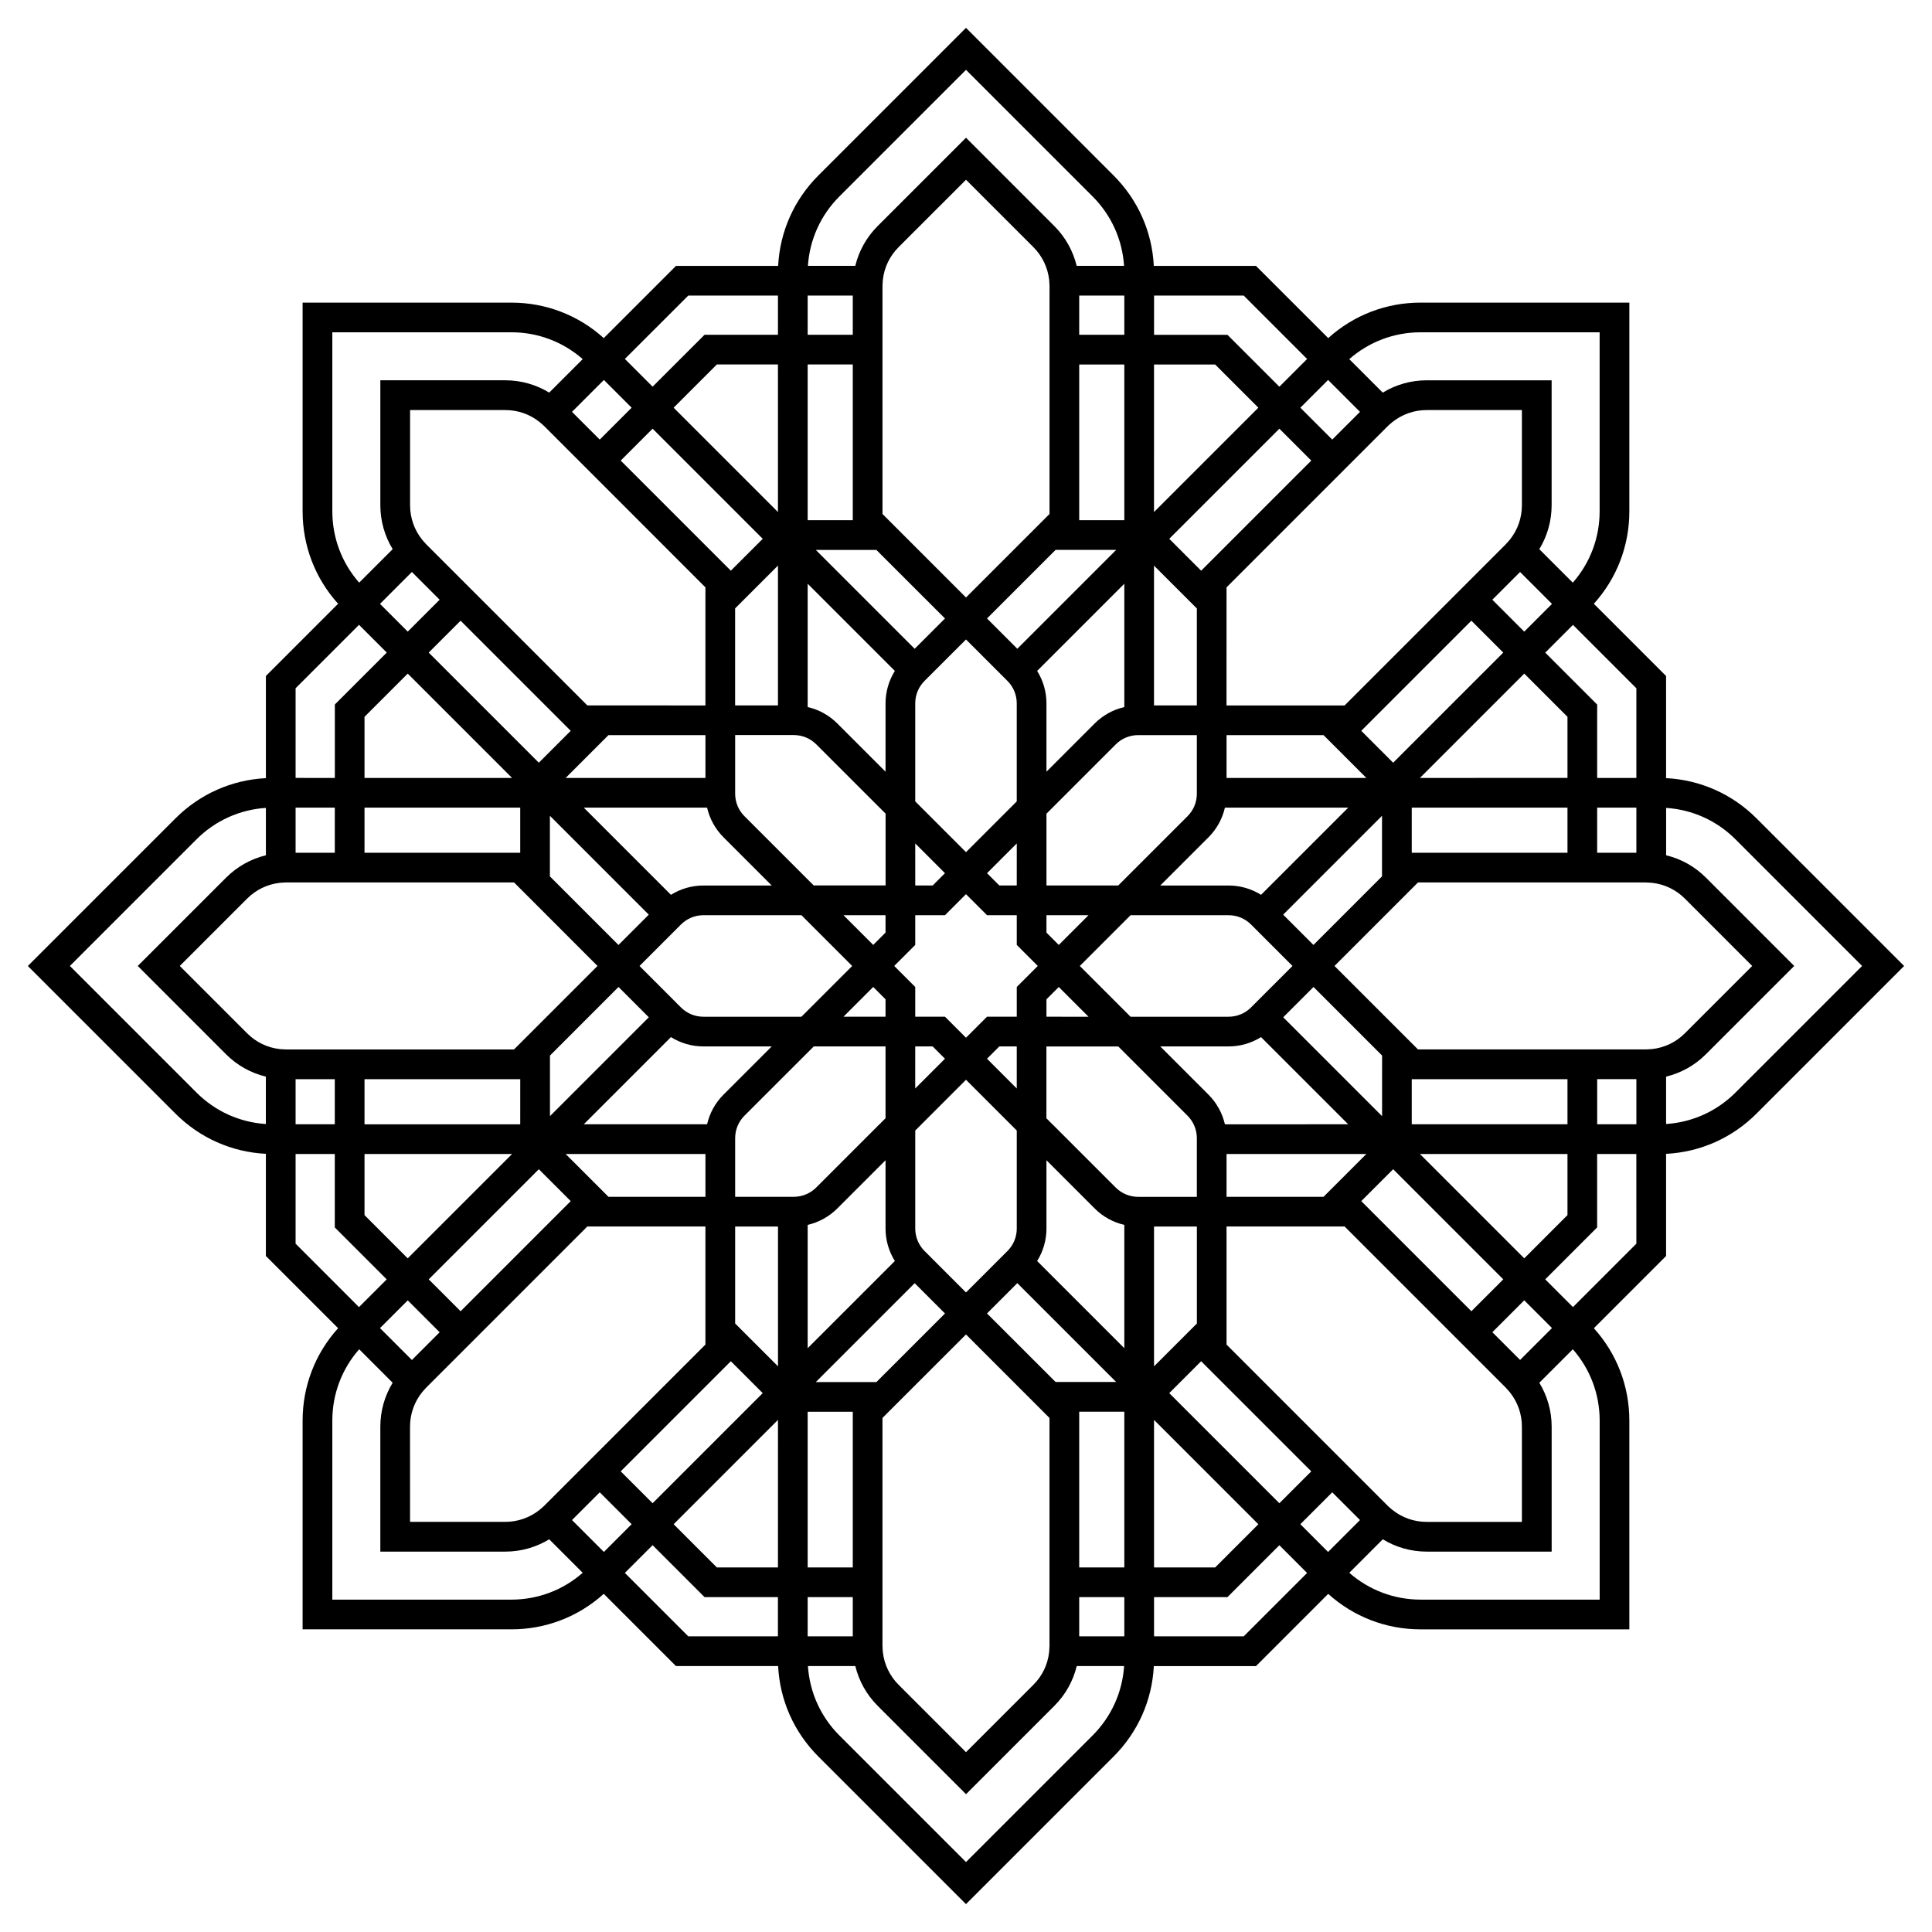 <?xml version="1.0" encoding="UTF-8"?>
<!-- Uploaded to: ICON Repo, www.iconrepo.com, Generator: ICON Repo Mixer Tools -->
<svg fill="#000000" width="800px" height="800px" version="1.1" viewBox="144 144 512 512" xmlns="http://www.w3.org/2000/svg">
 <path d="m609.5 360.88c-6.465-6.465-14.906-10.203-23.969-10.668l-0.004-27.066-19.141-19.141c6.082-6.731 9.406-15.359 9.406-24.492l0.004-55.32h-55.312c-9.141 0-17.762 3.324-24.492 9.406l-19.148-19.137h-27.07c-0.461-9.062-4.203-17.504-10.668-23.969l-39.109-39.117-39.113 39.113c-6.465 6.465-10.203 14.906-10.668 23.969l-27.07 0.004-19.141 19.141c-6.731-6.082-15.352-9.406-24.492-9.406l-55.32-0.004v55.312c0 9.141 3.324 17.762 9.406 24.492l-19.137 19.148v27.07c-9.062 0.461-17.516 4.211-23.969 10.668l-39.117 39.113 39.113 39.113c6.465 6.465 14.906 10.203 23.969 10.668v27.07l19.141 19.141c-6.082 6.731-9.406 15.359-9.406 24.492v55.312h55.312c9.141 0 17.762-3.324 24.492-9.406l19.141 19.141h27.07c0.461 9.062 4.203 17.504 10.668 23.969l39.121 39.117 39.113-39.113c6.465-6.465 10.203-14.906 10.668-23.969h27.07l19.141-19.141c6.731 6.082 15.352 9.406 24.492 9.406h55.312v-55.312c0-9.141-3.324-17.762-9.406-24.492l19.141-19.141v-27.07c9.062-0.461 17.516-4.211 23.969-10.668l39.117-39.117zm-31.844-34.477v23.762h-10.391v-19.453l-13.758-13.758 7.352-7.352zm0 31.633v11.957h-10.391v-11.957zm-246.71-58.379v31.293l-28.957-0.004h-2.332l-33.586-33.582-9.121-9.121c-0.039-0.039-0.078-0.09-0.117-0.137-0.215-0.227-0.422-0.453-0.621-0.688l-0.355-0.414c-2.055-2.578-3.18-5.746-3.18-9.094v-25.238h25.238c3.344 0 6.523 1.121 9.094 3.188l0.402 0.344c0.285 0.246 0.57 0.48 0.836 0.746l9.121 9.121zm171.68-33.586 9.121-9.121c0.266-0.266 0.551-0.5 0.836-0.746l0.402-0.344c2.578-2.055 5.746-3.188 9.094-3.188h25.238v25.238c0 3.344-1.121 6.516-3.18 9.094l-0.355 0.414c-0.246 0.285-0.48 0.562-0.746 0.828l-42.707 42.707h-31.293l0.008-28.965v-2.332zm52.664 37.965-7.352 7.352-8.453-8.453 7.352-7.352zm-155.29 182.48-10.98-10.98c-1.594-1.594-2.469-3.711-2.469-5.965v-25.969l13.449-13.453 13.453 13.453v25.969c0 2.254-0.875 4.367-2.469 5.965zm0-173.05 10.98 10.98c1.594 1.594 2.469 3.711 2.469 5.965v25.969l-13.449 13.449-13.453-13.453v-25.969c0-2.254 0.875-4.367 2.469-5.965zm61.176 25.348v15.527c0 2.254-0.875 4.367-2.469 5.965l-18.363 18.359h-19.02v-19.031l18.352-18.352c1.594-1.594 3.711-2.469 5.965-2.469zm-20.832 82.496 18.363 18.363c1.594 1.594 2.469 3.711 2.469 5.965v15.539h-15.539c-2.254 0-4.367-0.875-5.965-2.469l-16.746-16.746h-0.012l-1.605-1.605v-19.031l19.035-0.004zm-80.688-42.645-18.363-18.363c-1.594-1.594-2.469-3.711-2.469-5.965v-15.539h15.539c2.254 0 4.367 0.875 5.965 2.469l16.746 16.746h0.012l1.605 1.605v19.031l-19.035 0.004zm26.891-11.148 7.883 7.883-3.266 3.266h-4.613zm-7.871 19.02v4.613l-3.266 3.266-7.883-7.883zm0 22.289v4.613h-11.148l7.883-7.883zm7.871 12.484h4.613l3.266 3.266-7.883 7.883zm7.883-7.871h-7.883v-7.883l-5.57-5.57 5.57-5.57v-7.883h7.883l5.57-5.57 5.57 5.57h7.883v7.883l5.57 5.57-5.57 5.57v7.883h-7.883l-5.57 5.57zm19.02-34.773h-4.613l-3.266-3.266 7.883-7.883zm-4.613 42.645h4.613v11.148l-7.883-7.883zm12.484-7.871v-4.613l3.266-3.266 7.883 7.883zm0-22.285v-4.613l11.148-0.004-7.883 7.883zm20.637-59.781c-2.941 0.68-5.648 2.156-7.844 4.34l-12.793 12.793v-18.098c0-3.102-0.875-6.051-2.469-8.609l23.105-23.105zm-63.281-0.965v18.098l-12.793-12.793c-2.184-2.184-4.891-3.66-7.844-4.34v-32.68l23.105 23.105c-1.594 2.57-2.469 5.519-2.469 8.609zm-28.508 0.531h-11.355v-25.703l11.355-11.355zm-19.219 19.219h-37.047l11.344-11.344h25.703zm0.434 7.871c0.68 2.941 2.156 5.648 4.34 7.844l12.793 12.793h-18.098c-3.102 0-6.051 0.875-8.609 2.469l-23.105-23.105zm-7.094 31.145 0.168-0.168c1.594-1.594 3.711-2.469 5.965-2.469h25.969l13.449 13.453-13.453 13.453h-25.969c-2.254 0-4.367-0.875-5.965-2.469l-0.168-0.168-10.809-10.816zm-2.481 29.668c2.559 1.605 5.519 2.469 8.609 2.469h18.098l-12.793 12.793c-2.184 2.184-3.66 4.898-4.34 7.844h-32.68zm9.141 30.977v11.344h-25.703l-11.344-11.344zm7.875 11.348v-15.539c0-2.254 0.875-4.367 2.469-5.965l18.363-18.352h19.02v19.031l-1.605 1.605h-0.012l-16.746 16.746c-1.594 1.594-3.711 2.469-5.965 2.469h-0.246zm19.215 7.438c2.941-0.68 5.648-2.156 7.844-4.34l12.793-12.793v18.098c0 3.102 0.875 6.051 2.469 8.609l-23.105 23.105zm63.281 0.965v-18.098l12.793 12.793c2.184 2.184 4.891 3.66 7.844 4.34v32.68l-23.105-23.105c1.594-2.57 2.469-5.519 2.469-8.609zm28.508-0.531h11.355v25.703l-11.355 11.355zm19.219-19.219h37.047l-11.344 11.344h-25.703zm-0.434-7.871c-0.68-2.941-2.156-5.648-4.34-7.844l-12.793-12.793h18.098c3.102 0 6.051-0.875 8.609-2.469l23.105 23.105zm7.094-31.145-0.168 0.168c-1.594 1.594-3.711 2.469-5.965 2.469h-25.969l-13.449-13.449 13.453-13.453h25.969c2.254 0 4.367 0.875 5.965 2.469l0.168 0.168 10.812 10.816zm2.481-29.668c-2.559-1.605-5.519-2.469-8.609-2.469h-18.098l12.793-12.793c2.184-2.184 3.66-4.898 4.34-7.844h32.68zm-9.141-30.977v-11.344h25.703l11.344 11.344zm-6.731-54.918-8.453-8.453 29.184-29.184 8.453 8.453zm-1.141 10v25.703h-11.355v-37.047zm-19.219-23.383h-11.957v-41.266h11.957zm-2.164 7.875-26.195 26.195-8.031-8.031 18.176-18.176h16.051zm-17.664-57.016v47.496l-1.652 1.652-20.477 20.473-22.129-22.129-0.004-47.492v-12.91c0-0.375 0.031-0.746 0.059-1.113l0.039-0.543c0.363-3.277 1.812-6.309 4.184-8.668l17.852-17.848 17.852 17.852c2.363 2.363 3.809 5.402 4.184 8.668l0.039 0.543c0.031 0.375 0.059 0.738 0.059 1.113zm-27.699 75.188-8.031 8.031-26.195-26.195h16.051zm-44.262-28.211-27.652-27.652 11.453-11.453h16.195zm-4.035 7.094-8.453 8.453-29.184-29.184 8.453-8.453zm-92.977 8.789 7.352 7.352-8.453 8.453-7.352-7.352zm-1.102 26.934 27.652 27.652-39.105-0.004v-16.195zm29.812 35.52v11.957h-41.266v-11.957zm-24.254-41.09 8.453-8.453 29.184 29.184-8.453 8.453zm32.129 43.258 26.195 26.195-8.031 8.031-18.176-18.176v-16.051zm18.172 45.359 8.031 8.031-26.195 26.195v-16.051zm-21.117 48.297 8.453 8.453-29.184 29.184-8.453-8.453zm-4.93-11.906h-41.266v-11.957h41.27zm-2.164 7.871-27.652 27.652-11.449-11.457v-16.195zm-19.195 47.242-7.352 7.352-8.453-8.453 7.352-7.352zm-7.844 25.012c0-3.344 1.121-6.516 3.18-9.094l0.355-0.414c0.246-0.285 0.48-0.562 0.746-0.828l42.707-42.707h31.293v31.293l-42.707 42.707c-0.266 0.266-0.551 0.5-0.836 0.746l-0.402 0.344c-2.578 2.055-5.746 3.188-9.094 3.188h-25.238zm85.016-17.336 8.453 8.453-29.184 29.184-8.453-8.453zm1.145-9.996v-25.703h11.355v37.047zm19.215 23.379h11.957v41.27h-11.957zm2.168-7.871 26.195-26.195 8.031 8.031-18.176 18.176-16.051-0.004zm17.66 57.012v-47.496l1.652-1.652 20.48-20.469 22.129 22.129v60.406c0 0.375-0.031 0.746-0.059 1.113l-0.039 0.543c-0.363 3.277-1.812 6.309-4.184 8.668l-17.848 17.84-17.852-17.852c-2.363-2.363-3.809-5.402-4.184-8.668l-0.039-0.543c-0.031-0.375-0.059-0.738-0.059-1.113zm27.699-75.188 8.031-8.031 26.195 26.195h-16.051zm44.262 28.211 27.652 27.652-11.453 11.453h-16.195zm4.035-7.094 8.453-8.453 29.184 29.184-8.453 8.453zm15.184-12.863v-31.293h31.293l42.707 42.707c0.039 0.039 0.078 0.09 0.117 0.137 0.215 0.227 0.422 0.453 0.621 0.688l0.355 0.414c2.055 2.578 3.18 5.746 3.18 9.094v25.238h-25.238c-3.344 0-6.523-1.121-9.094-3.188l-0.402-0.344c-0.285-0.246-0.57-0.48-0.836-0.746zm77.793 4.074-7.352-7.352 8.453-8.453 7.352 7.352zm1.105-26.93-27.652-27.652h39.105v16.195zm-29.816-35.523v-11.957h41.27v11.957zm24.254 41.09-8.453 8.453-29.184-29.184 8.453-8.453zm-32.125-43.254-26.195-26.195 8.031-8.031 18.176 18.176-0.004 16.051zm-18.176-45.363-8.031-8.031 26.195-26.195v16.051zm21.117-48.297-8.453-8.453 29.184-29.184 8.453 8.453zm4.93 11.906h41.27v11.957h-41.27zm2.164-7.871 27.652-27.652 11.453 11.453v16.195zm0.188-118.1h47.438v47.438c0 7.035-2.519 13.676-7.113 18.914l-8.875-8.875c2.117-3.473 3.266-7.469 3.266-11.641v-33.113h-33.113c-4.172 0-8.168 1.152-11.641 3.266l-8.875-8.875c5.246-4.598 11.887-7.113 18.914-7.113zm-16.07 21.086-7.352 7.352-8.453-8.453 7.352-7.352zm-54.582-30.82h23.762l16.809 16.809-7.352 7.352-13.758-13.758h-19.453l0.004-10.402zm0 18.266h16.195l11.453 11.453-27.652 27.652zm-7.871-7.875h-11.957v-10.391h11.957zm-75.504-36.664 33.547-33.543 33.543 33.543c4.969 4.969 7.891 11.453 8.344 18.402h-12.555c-0.965-3.957-2.973-7.586-5.922-10.539l-23.41-23.418-23.418 23.418c-2.953 2.953-4.961 6.582-5.922 10.539h-12.555c0.457-6.957 3.379-13.434 8.348-18.402zm-8.414 26.273h11.957v10.391h-11.957zm0 18.266h11.957v41.27h-11.957zm-31.633-18.266h23.762v10.391h-19.453l-13.766 13.758-7.352-7.352zm-22.367 22.367 7.352 7.352-8.453 8.453-7.352-7.352zm-71.969 34.805v-47.438h47.438c7.035 0 13.676 2.519 18.914 7.113l-8.875 8.875c-3.473-2.117-7.469-3.266-11.641-3.266h-33.113v33.113c0 4.172 1.152 8.156 3.266 11.641l-8.875 8.875c-4.598-5.238-7.113-11.879-7.113-18.914zm-9.734 46.898 16.809-16.809 7.352 7.352-13.758 13.758v19.465l-10.402-0.004zm0 31.633h10.391v11.957h-10.391zm-7.871 83.848c-6.957-0.453-13.43-3.367-18.402-8.344l-33.543-33.543 33.543-33.543c4.969-4.969 11.453-7.891 18.402-8.344v12.555c-3.957 0.965-7.586 2.973-10.539 5.922l-23.418 23.41 23.41 23.418c2.953 2.953 6.582 4.961 10.539 5.914l-0.004 12.555zm4.242-19.816-0.531-0.039c-3.277-0.363-6.316-1.812-8.68-4.184l-17.852-17.848 17.852-17.852c2.363-2.363 5.402-3.809 8.68-4.184l0.531-0.039c0.375-0.031 0.738-0.059 1.113-0.059h60.406l1.652 1.652 20.469 20.48-22.129 22.129h-60.402c-0.371 0-0.738-0.031-1.109-0.059zm14.02 7.93v11.957h-10.391v-11.957zm-10.391 43.594v-23.762h10.391v19.465l13.758 13.758-7.352 7.352zm57.18 94.336h-47.445v-47.438c0-7.035 2.519-13.676 7.113-18.914l8.875 8.875c-2.117 3.473-3.266 7.469-3.266 11.641v33.113h33.113c4.172 0 8.168-1.152 11.641-3.266l8.875 8.875c-5.238 4.594-11.879 7.113-18.906 7.113zm16.07-21.09 7.352-7.352 8.453 8.453-7.352 7.352zm54.582 30.82h-23.762l-16.809-16.809 7.352-7.352 13.758 13.758h19.453v10.402zm0-18.262h-16.195l-11.453-11.453 27.652-27.652zm7.871 7.871h11.957v10.391h-11.957zm75.504 36.664-33.543 33.543-33.543-33.543c-4.969-4.969-7.891-11.453-8.344-18.402h12.555c0.965 3.957 2.973 7.586 5.922 10.539l23.418 23.418 23.418-23.418c2.953-2.953 4.961-6.582 5.922-10.539h12.555c-0.469 6.957-3.391 13.434-8.359 18.402zm8.414-26.273h-11.957v-10.391h11.957zm0-18.262h-11.957v-41.27h11.957zm31.637 18.262h-23.762v-10.391h19.453l13.758-13.758 7.352 7.352zm22.363-22.367-7.352-7.352 8.453-8.453 7.352 7.352zm71.973-34.805v47.438h-47.438c-7.035 0-13.676-2.519-18.914-7.113l8.875-8.875c3.473 2.117 7.469 3.266 11.641 3.266h33.113v-33.113c0-4.172-1.152-8.156-3.266-11.641l8.875-8.875c4.594 5.238 7.113 11.879 7.113 18.914zm9.73-46.895-16.809 16.809-7.352-7.352 13.758-13.758v-19.465h10.391l0.004 23.766zm0-31.637h-10.391v-11.957h10.391zm4.172-19.938-0.531 0.039c-0.375 0.031-0.738 0.059-1.113 0.059h-60.406l-1.652-1.652-20.477-20.465 22.129-22.129h60.406c0.375 0 0.746 0.031 1.113 0.059l0.531 0.039c3.277 0.363 6.316 1.812 8.68 4.184l17.84 17.848-17.852 17.852c-2.359 2.359-5.391 3.805-8.668 4.168zm22.102 11.523c-4.969 4.969-11.453 7.891-18.402 8.344v-12.555c3.957-0.965 7.586-2.973 10.539-5.922l23.418-23.41-23.41-23.418c-2.953-2.953-6.582-4.961-10.539-5.914v-12.555c6.957 0.453 13.43 3.367 18.402 8.344l33.535 33.543z"/>
</svg>